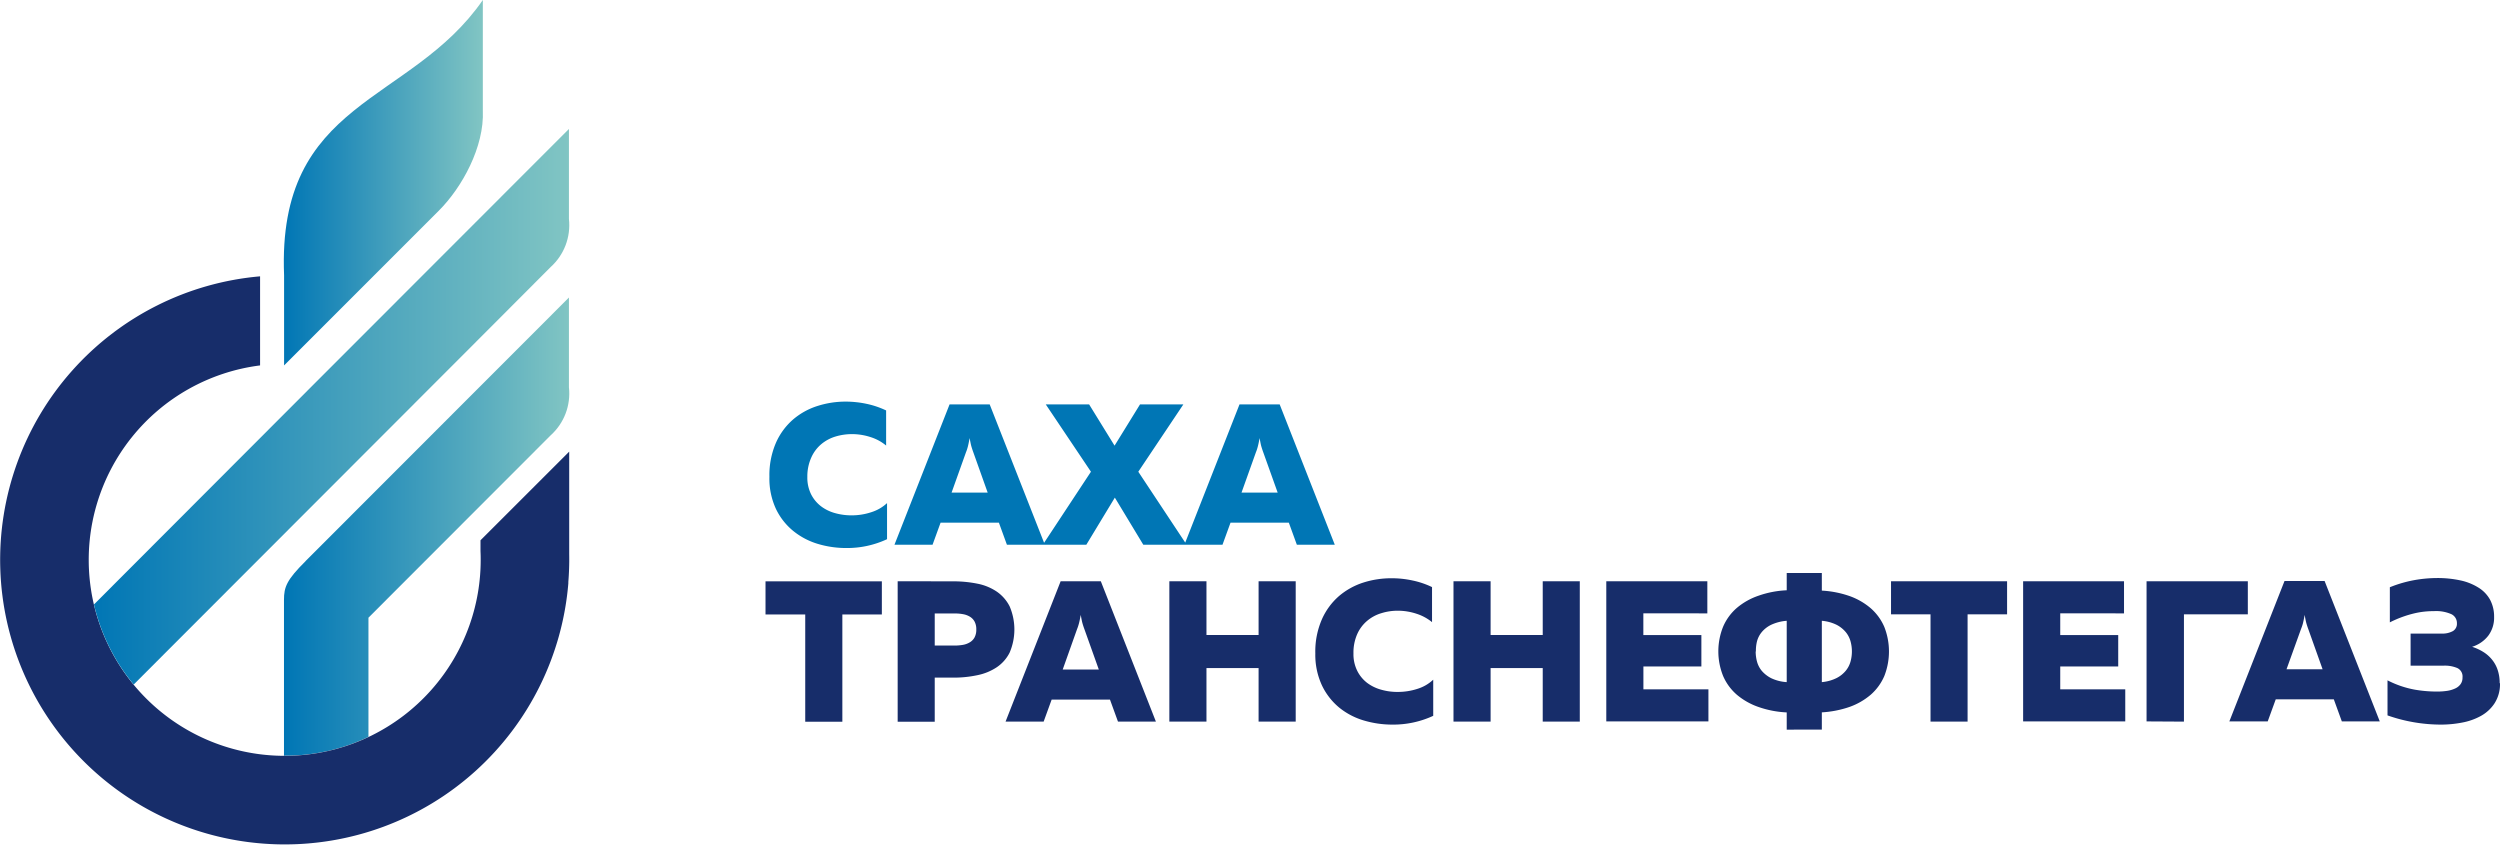 <svg xmlns="http://www.w3.org/2000/svg" xmlns:xlink="http://www.w3.org/1999/xlink" viewBox="0 0 461.39 155.86"><defs><style>.cls-1{fill:none;clip-rule:evenodd;}.cls-2{clip-path:url(#clip-path);}.cls-3{fill:url(#Безымянный_градиент_3);}.cls-4{clip-path:url(#clip-path-2);}.cls-5{fill:url(#Безымянный_градиент_3-2);}.cls-6,.cls-8{fill:#172d6a;}.cls-6{fill-rule:evenodd;}.cls-7{fill:#0076b5;}.cls-9{clip-path:url(#clip-path-3);}.cls-10{fill:url(#Безымянный_градиент_3-3);}</style><clipPath id="clip-path"><path class="cls-1" d="M89.11,20.39c.3,6.71-3.85,14.22-8.11,18.48l-15,15L52.43,67.44V50.82C51.12,18.26,75.74,19.36,89.11,0Z"/></clipPath><linearGradient id="Безымянный_градиент_3" x1="52.38" y1="33.72" x2="89.12" y2="33.72" gradientUnits="userSpaceOnUse"><stop offset="0" stop-color="#0076b5"/><stop offset="1" stop-color="#81c5c3"/></linearGradient><clipPath id="clip-path-2"><path class="cls-1" d="M56.39,103.55l3-3L105,54.91V71.48a10.37,10.37,0,0,1-3.36,8.85L68,114v22a35.77,35.77,0,0,1-15.59,3.47V110.7c0-2.37.5-3.68,4-7.15"/></clipPath><linearGradient id="Безымянный_градиент_3-2" x1="52.41" y1="97.21" x2="105.06" y2="97.21" xlink:href="#Безымянный_градиент_3"/><clipPath id="clip-path-3"><path class="cls-1" d="M105,23.8V40.41a10.4,10.4,0,0,1-3.37,8.87L90,60.94l0,0-65.33,65.4a36.2,36.2,0,0,1-7.33-14.78l41-41.07v0Z"/></clipPath><linearGradient id="Безымянный_градиент_3-3" x1="17.13" y1="75.08" x2="105.06" y2="75.08" xlink:href="#Безымянный_градиент_3"/></defs><g id="Слой_2" data-name="Слой 2"><g id="Слой_1-2" data-name="Слой 1"><g class="cls-2"><rect class="cls-3" x="51.12" width="38.29" height="67.44"/></g><g class="cls-4"><rect class="cls-5" x="52.41" y="54.91" width="52.83" height="84.61"/></g><path class="cls-6" d="M104.9,107.53A52.52,52.52,0,1,1,48,51V67.44a36.17,36.17,0,1,0,40.68,34.27l0,0v-2l16.37-16.36v18.88a52.21,52.21,0,0,1-.17,5.29"/><path class="cls-7" d="M229.13,90.91h6.67l-2.67-7.47c-.12-.32-.23-.67-.33-1s-.21-.9-.33-1.59c-.13.69-.24,1.22-.34,1.59s-.21.72-.33,1Zm-10.54,9.62,10.17-25.9h7.41l10.17,25.9h-7l-1.48-4.07H227.1l-1.48,4.07Zm-26.13,0,8.88-13.47L193,74.63h8l4.7,7.62,4.7-7.62h8l-8.32,12.43L219,100.53h-8l-5.25-8.69-5.26,8.69Zm-16.84-9.62h6.66l-2.66-7.47c-.12-.32-.23-.67-.33-1s-.21-.9-.34-1.59q-.18,1-.33,1.59c-.1.37-.21.72-.33,1Zm-10.54,9.62,10.17-25.9h7.4l10.18,25.9h-7l-1.48-4.07H173.59l-1.48,4.07ZM142,88a15,15,0,0,1,1.21-6.29,12.21,12.21,0,0,1,3.18-4.31,12.87,12.87,0,0,1,4.5-2.48,16.93,16.93,0,0,1,5.14-.8,18.7,18.7,0,0,1,3.9.41,16.16,16.16,0,0,1,3.61,1.22v6.48a8.42,8.42,0,0,0-2.87-1.56,10.94,10.94,0,0,0-3.46-.55,10.49,10.49,0,0,0-3,.44,7.46,7.46,0,0,0-2.61,1.39,6.84,6.84,0,0,0-1.85,2.44A8.45,8.45,0,0,0,149,88a6.92,6.92,0,0,0,.7,3.24,6.48,6.48,0,0,0,1.83,2.2,7.62,7.62,0,0,0,2.59,1.26,11.16,11.16,0,0,0,3,.41,11.41,11.41,0,0,0,3.74-.6,7.51,7.51,0,0,0,2.85-1.66v6.66a17.38,17.38,0,0,1-7.55,1.63,18.07,18.07,0,0,1-5.22-.76A13.21,13.21,0,0,1,146.41,98a11.81,11.81,0,0,1-3.2-4.07A13.28,13.28,0,0,1,142,88Z"/><path class="cls-8" d="M461.39,126.11a6.56,6.56,0,0,1-1,3.68,7.11,7.11,0,0,1-2.51,2.33,11.45,11.45,0,0,1-3.5,1.24,20.79,20.79,0,0,1-3.94.37,29.81,29.81,0,0,1-9.81-1.7v-6.47a18,18,0,0,0,5.09,1.73,23.78,23.78,0,0,0,4.16.34,12.23,12.23,0,0,0,1.76-.13,5.34,5.34,0,0,0,1.46-.43,2.48,2.48,0,0,0,1-.79,2,2,0,0,0,.37-1.24,1.72,1.72,0,0,0-.94-1.74,5.85,5.85,0,0,0-2.5-.45h-6.14l0-5.92,5.7,0a4,4,0,0,0,2.11-.46,1.56,1.56,0,0,0,.74-1.43,1.83,1.83,0,0,0-1-1.68,6.94,6.94,0,0,0-3.24-.57,15.31,15.31,0,0,0-3.59.4,20.5,20.5,0,0,0-4.55,1.67v-6.48a22.79,22.79,0,0,1,4.6-1.33,24.43,24.43,0,0,1,4.09-.37,19.88,19.88,0,0,1,4.35.44,10.28,10.28,0,0,1,3.33,1.34,6.05,6.05,0,0,1,2.13,2.23,6.57,6.57,0,0,1,.74,3.17,5.53,5.53,0,0,1-1.06,3.44,6,6,0,0,1-3,2.07,9.19,9.19,0,0,1,2,.91,6.38,6.38,0,0,1,1.62,1.39,6,6,0,0,1,1.08,1.92,7.46,7.46,0,0,1,.39,2.48m-39.34-2.55h6.66L426,116.08c-.12-.32-.23-.66-.33-1s-.21-.9-.33-1.6c-.12.7-.24,1.23-.33,1.6a8.88,8.88,0,0,1-.34,1Zm-10.55,9.62,10.18-25.91h7.4l10.18,25.91h-7l-1.48-4.07H420l-1.48,4.07Zm-15.28,0V107.27h18.69v6.11H403.06v19.8ZM392,107.27v5.93H380.23v4h10.7V123h-10.7v4.22h12v5.92H373.38V107.27Zm-21.58,0v6.11h-7.29v19.8h-6.84v-19.8H349v-6.11Zm-34.19,18.62a7.61,7.61,0,0,0,2.74-.76,5.36,5.36,0,0,0,1.7-1.37,4.59,4.59,0,0,0,.87-1.72,7,7,0,0,0,0-3.63,4.67,4.67,0,0,0-.87-1.72,5.5,5.5,0,0,0-1.7-1.37,7.62,7.62,0,0,0-2.74-.75Zm-12.21-5.66a7.4,7.4,0,0,0,.24,1.85,4.55,4.55,0,0,0,.88,1.72,5.67,5.67,0,0,0,1.76,1.37,7.71,7.71,0,0,0,2.85.72V114.57a8.33,8.33,0,0,0-2.85.73,5.24,5.24,0,0,0-1.76,1.36,4.47,4.47,0,0,0-.88,1.72A7.28,7.28,0,0,0,324.06,120.23Zm5.73,14.43v-3.18a18.27,18.27,0,0,1-5.2-1,12.54,12.54,0,0,1-4-2.26,9.59,9.59,0,0,1-2.53-3.44,12.18,12.18,0,0,1,0-9.14,9.54,9.54,0,0,1,2.53-3.45,12.33,12.33,0,0,1,4-2.25,17.93,17.93,0,0,1,5.2-1v-3.19h6.48V109a18.54,18.54,0,0,1,5.1,1,12.38,12.38,0,0,1,3.93,2.26,9.63,9.63,0,0,1,2.5,3.44,12.39,12.39,0,0,1,0,9.07,9.63,9.63,0,0,1-2.5,3.44,12.38,12.38,0,0,1-3.93,2.26,18.91,18.91,0,0,1-5.1,1v3.18ZM315.1,107.27v5.93H303.29v4H314V123h-10.7v4.22h12v5.92H296.45V107.27Zm-23.54,0v25.91h-6.84V123.3H275.1v9.88h-6.85V107.27h6.85v9.92h9.62v-9.92ZM242.75,120.6a14.86,14.86,0,0,1,1.21-6.29,12.25,12.25,0,0,1,3.18-4.32,13.08,13.08,0,0,1,4.49-2.48,17,17,0,0,1,5.15-.79,18.06,18.06,0,0,1,3.9.41,15.67,15.67,0,0,1,3.61,1.22v6.47a8.68,8.68,0,0,0-2.87-1.55,11,11,0,0,0-3.46-.56,10.16,10.16,0,0,0-3,.45,7.3,7.3,0,0,0-2.61,1.39,6.84,6.84,0,0,0-1.85,2.44,8.42,8.42,0,0,0-.71,3.61,6.88,6.88,0,0,0,.71,3.23,6.42,6.42,0,0,0,1.83,2.21,7.7,7.7,0,0,0,2.59,1.25,10.72,10.72,0,0,0,3,.41,11.68,11.68,0,0,0,3.74-.59,7.4,7.4,0,0,0,2.85-1.67v6.67a17.55,17.55,0,0,1-7.55,1.62,18.4,18.4,0,0,1-5.22-.75,13.12,13.12,0,0,1-4.53-2.35,12,12,0,0,1-3.21-4.08A13.38,13.38,0,0,1,242.75,120.6Zm-3.62-13.33v25.91h-6.85V123.3h-9.62v9.88h-6.85V107.27h6.85v9.92h9.62v-9.92Zm-43,16.29h6.66l-2.67-7.48c-.12-.32-.23-.66-.33-1s-.21-.9-.33-1.6c-.13.7-.24,1.23-.34,1.6s-.21.71-.33,1Zm-10.55,9.62,10.17-25.91h7.41l10.17,25.91h-7l-1.48-4.07H194.09l-1.48,4.07Zm-5.4-17a3,3,0,0,0-.32-1.47,2.35,2.35,0,0,0-.87-.9,3.65,3.65,0,0,0-1.26-.46,7.84,7.84,0,0,0-1.48-.13h-3.74v5.92h3.74a8.76,8.76,0,0,0,1.48-.13,3.66,3.66,0,0,0,1.26-.47,2.35,2.35,0,0,0,.87-.9A3,3,0,0,0,180.18,116.16Zm-4.26-8.89a22.28,22.28,0,0,1,4.46.43,9.7,9.7,0,0,1,3.57,1.46,7.3,7.3,0,0,1,2.39,2.74,10.84,10.84,0,0,1,0,8.51,7.09,7.09,0,0,1-2.39,2.72,10.05,10.05,0,0,1-3.57,1.46,20.87,20.87,0,0,1-4.46.45h-3.41v8.14h-6.84V107.27Zm-13.17,0v6.11h-7.29v19.8h-6.85v-19.8h-7.33v-6.11Z"/><g class="cls-9"><rect class="cls-10" x="17.32" y="23.8" width="87.92" height="102.56"/></g></g></g></svg>